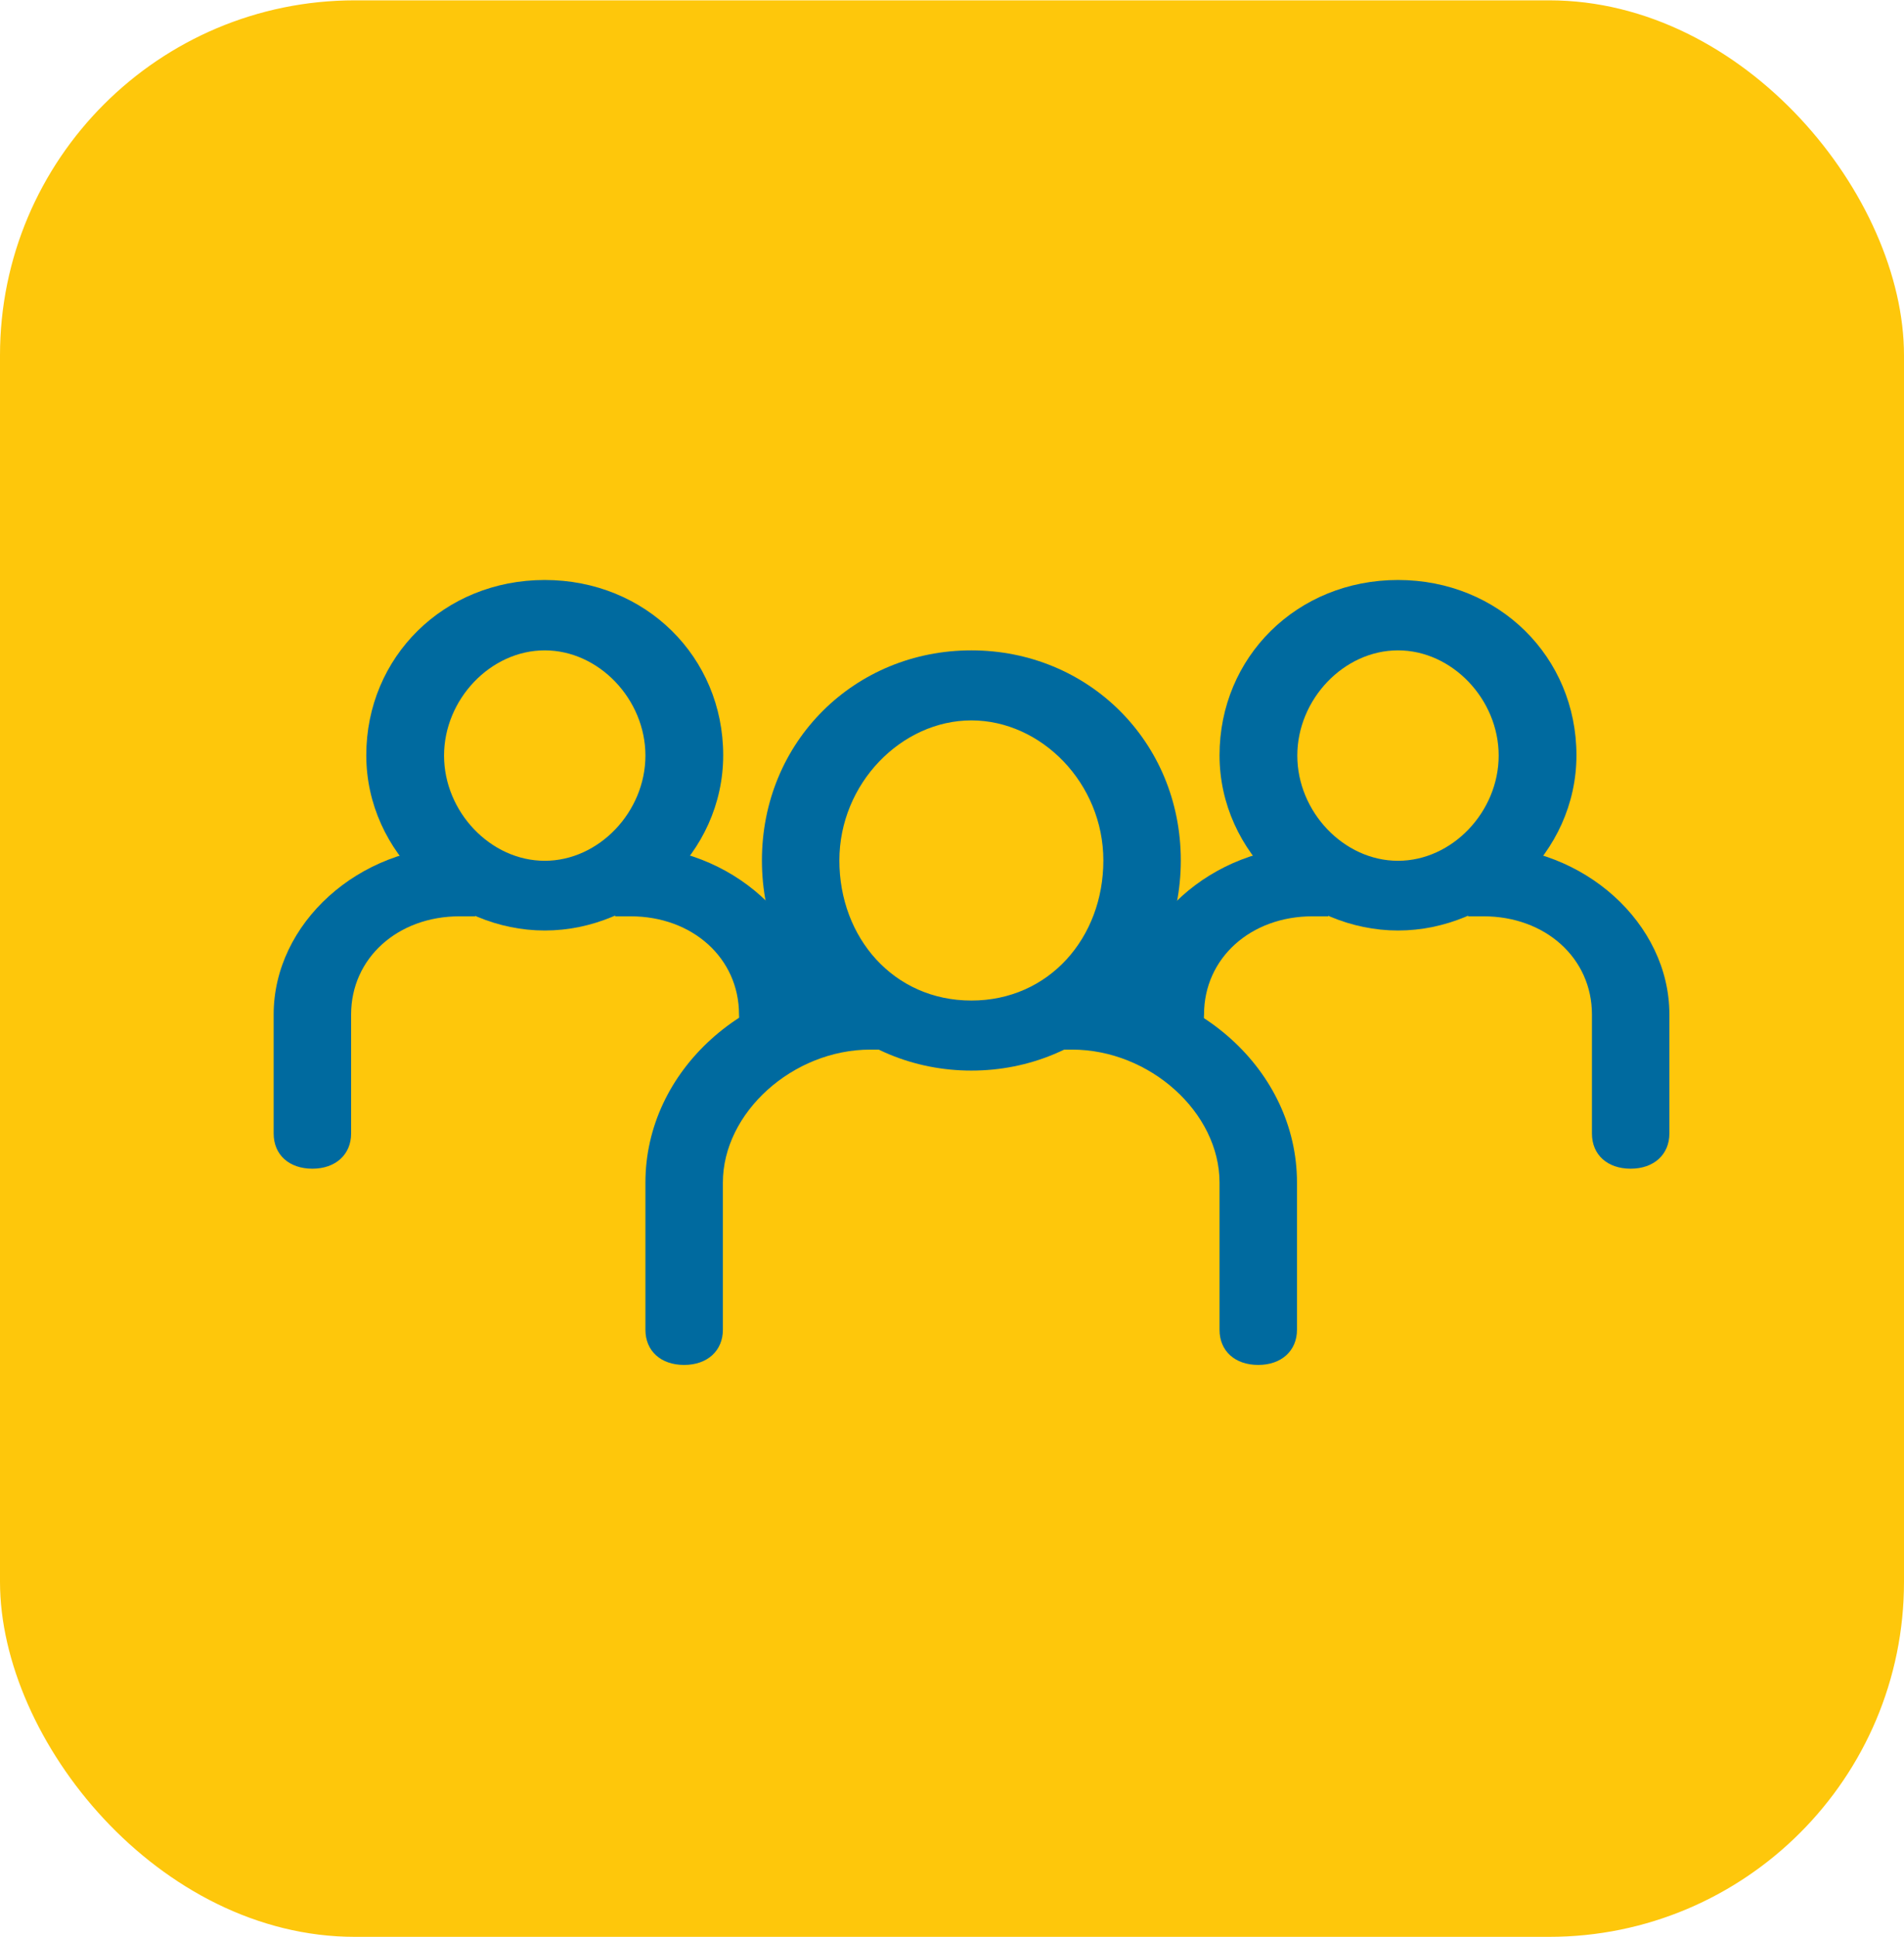 <svg xmlns="http://www.w3.org/2000/svg" id="Livello_2" width="20.81mm" height="21.17mm" viewBox="0 0 59 60"><g id="Livello_1-2"><rect width="59" height="60" rx="11" ry="11" fill="#fec70b" stroke-width="0"></rect><path d="M30.1,33.16c-3.6,0-6.49-2.82-6.49-6.51s2.88-6.51,6.49-6.51,6.49,2.82,6.49,6.51-2.88,6.51-6.49,6.51ZM30.1,22.31c-2.16,0-4.09,1.95-4.09,4.34s1.68,4.34,4.09,4.34,4.09-1.95,4.09-4.34-1.92-4.34-4.09-4.34Z" fill="#006a9f" stroke-width="0"></path><path d="M32.74,30.34h.48c3.85,0,6.97,2.82,6.97,6.29v4.56c0,.65-.48,1.09-1.2,1.09s-1.2-.43-1.2-1.09v-4.56c0-2.17-2.16-4.12-4.57-4.12h-.48v-2.17Z" fill="#006a9f" stroke-width="0"></path><path d="M27.45,32.51h-.48c-2.4,0-4.57,1.95-4.57,4.12v4.56c0,.65-.48,1.09-1.2,1.09s-1.2-.43-1.2-1.09v-4.56c0-3.47,3.12-6.29,6.97-6.29h.48v2.17Z" fill="#006a9f" stroke-width="0"></path><path d="M43.32,28.82c-2.88,0-5.53-2.39-5.53-5.43s2.4-5.43,5.53-5.43,5.53,2.39,5.53,5.43-2.64,5.43-5.53,5.43ZM43.32,20.14c-1.68,0-3.12,1.52-3.12,3.26s1.44,3.26,3.12,3.26,3.12-1.52,3.12-3.26-1.44-3.26-3.12-3.26Z" fill="#006a9f" stroke-width="0"></path><path d="M45.48,26.21h.48c3.12,0,5.77,2.39,5.77,5.21v3.69c0,.65-.48,1.09-1.2,1.09s-1.2-.43-1.2-1.09v-3.69c0-1.74-1.44-3.04-3.36-3.04h-.48v-2.17Z" fill="#006a9f" stroke-width="0"></path><path d="M41.15,28.38h-.48c-1.92,0-3.36,1.3-3.36,3.04,0,.65-.48,1.09-1.2,1.09s-1.2-.43-1.2-1.09c0-2.82,2.64-5.21,5.77-5.21h.48v2.17Z" fill="#006a9f" stroke-width="0"></path><path d="M16.88,28.82c-2.88,0-5.53-2.39-5.53-5.43s2.4-5.43,5.53-5.43,5.53,2.39,5.53,5.43-2.64,5.43-5.53,5.43ZM16.88,20.14c-1.68,0-3.12,1.52-3.12,3.26s1.44,3.26,3.12,3.26,3.12-1.52,3.12-3.26-1.44-3.26-3.12-3.26Z" fill="#006a9f" stroke-width="0"></path><path d="M19.05,26.21h.48c3.12,0,5.77,2.39,5.77,5.21,0,.65-.48,1.09-1.2,1.09s-1.2-.43-1.2-1.09c0-1.74-1.44-3.04-3.36-3.04h-.48v-2.17Z" fill="#006a9f" stroke-width="0"></path><path d="M14.72,28.38h-.48c-1.92,0-3.36,1.3-3.36,3.04v3.69c0,.65-.48,1.09-1.2,1.09s-1.2-.43-1.2-1.09v-3.69c0-2.82,2.64-5.21,5.77-5.21h.48v2.17Z" fill="#006a9f" stroke-width="0"></path></g></svg>